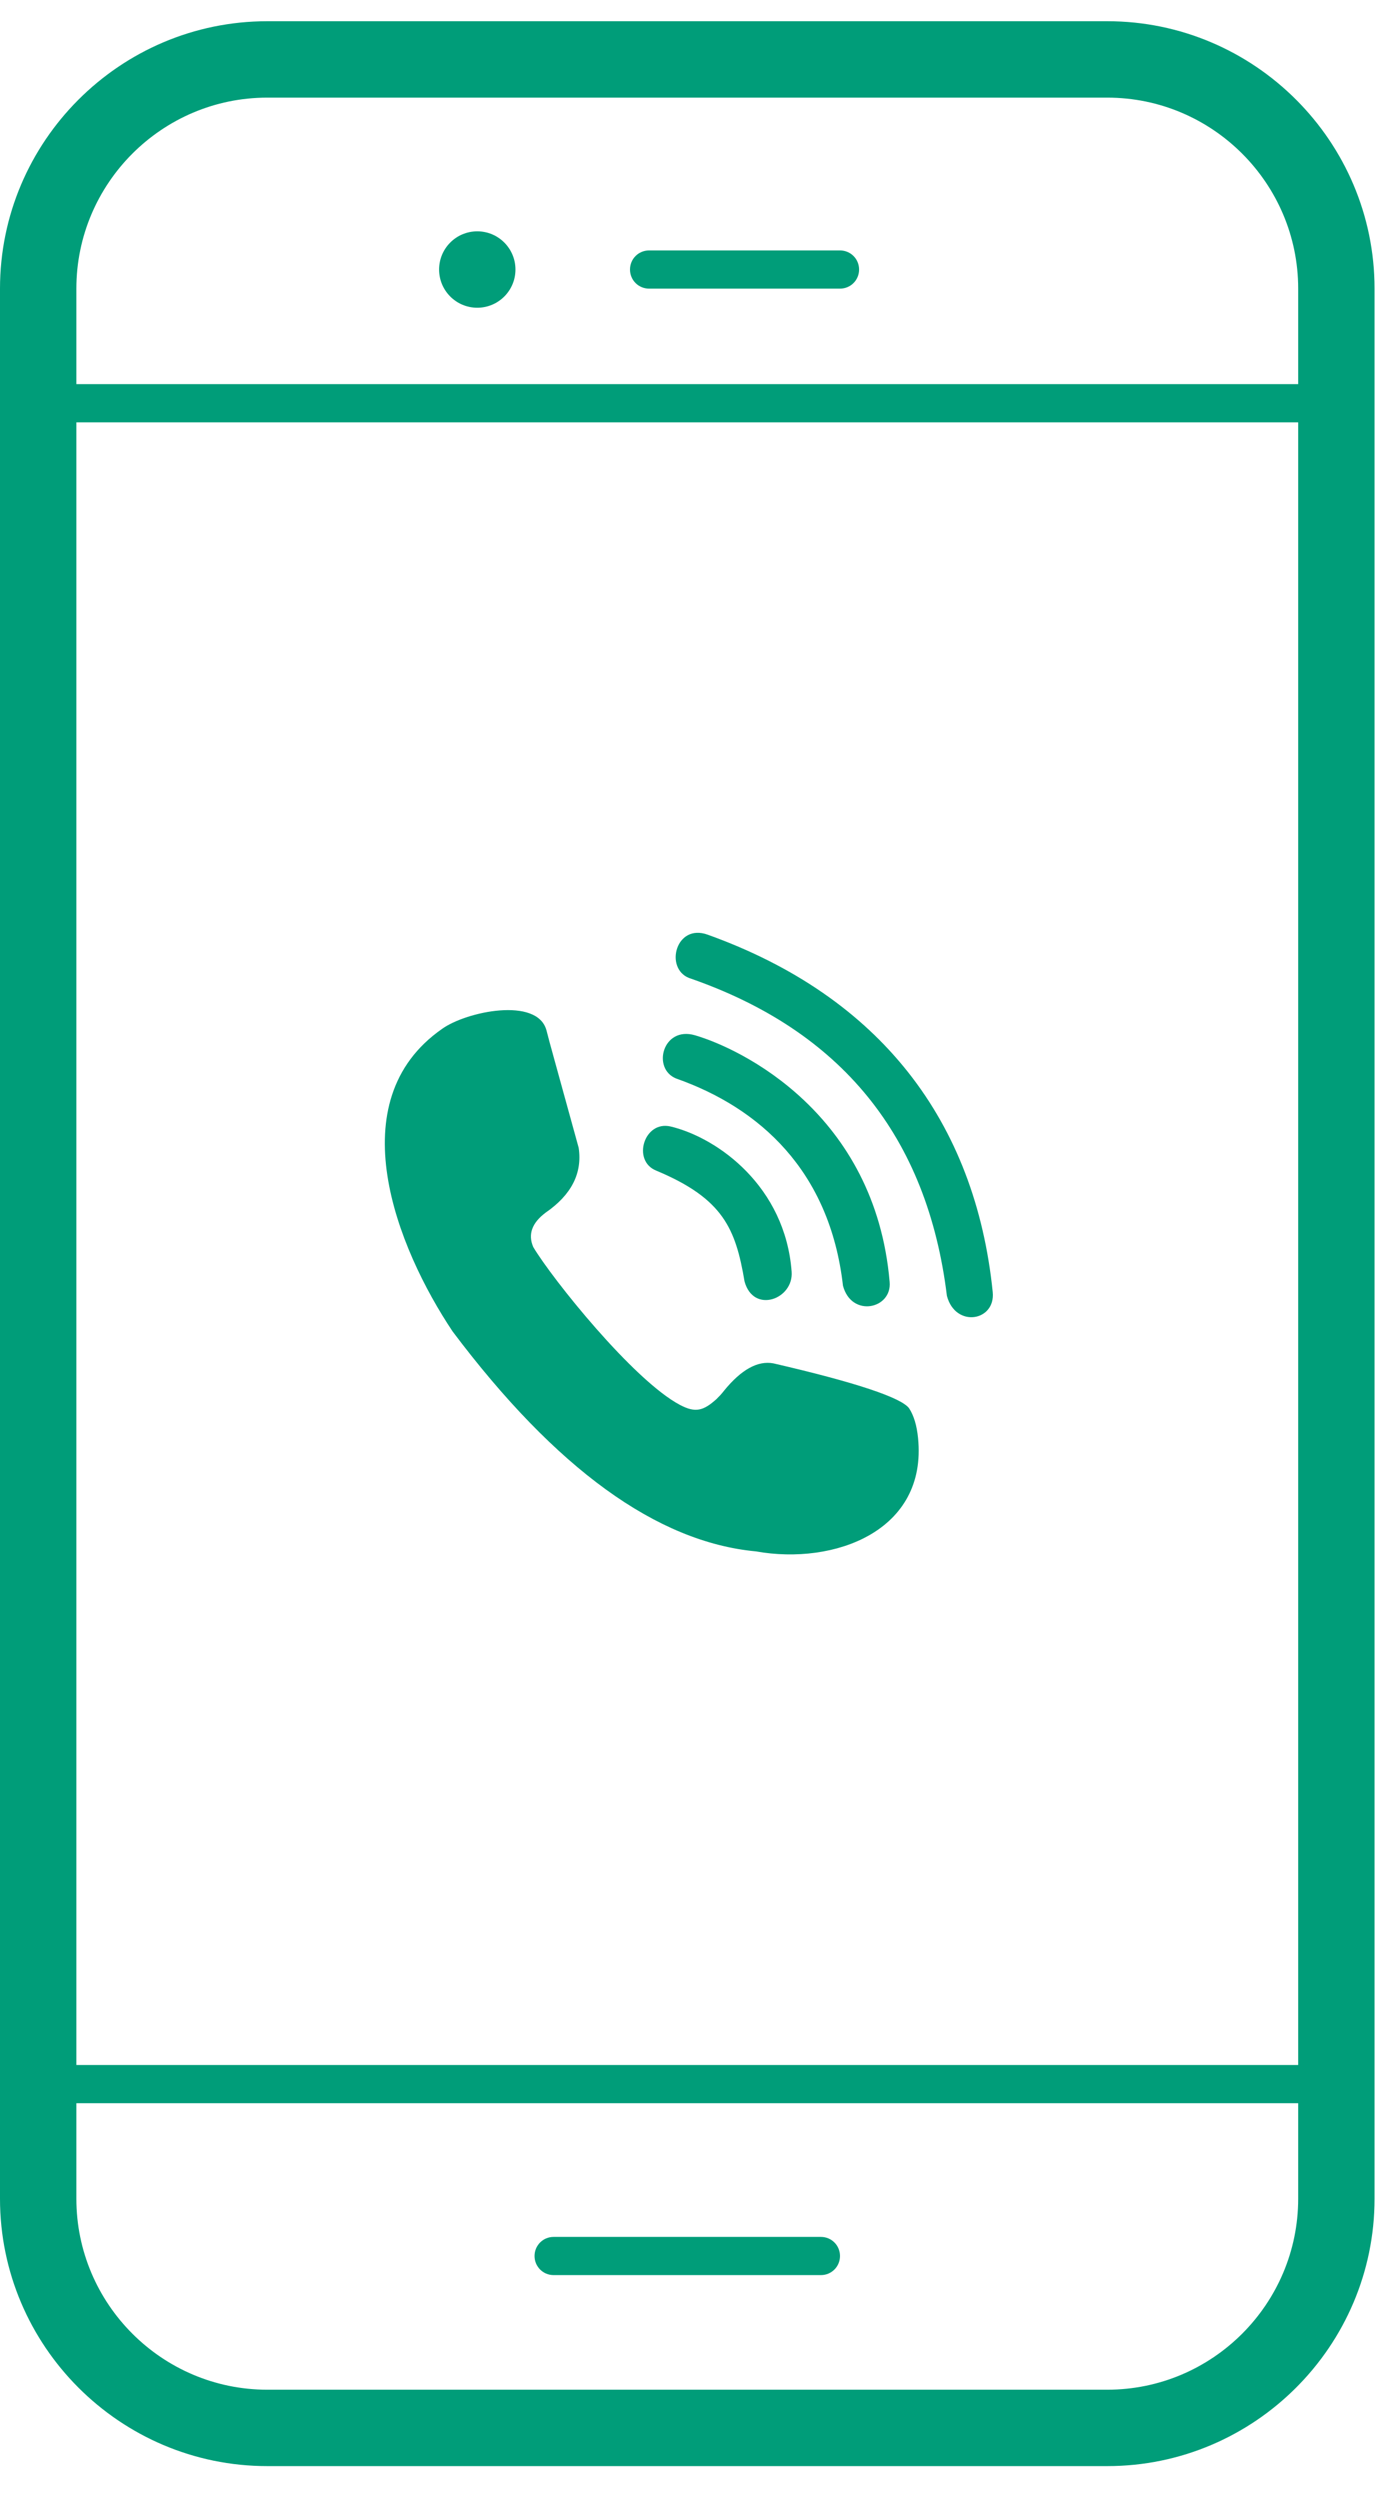 <?xml version="1.0" encoding="utf-8"?>
<!-- Generator: Adobe Illustrator 23.0.6, SVG Export Plug-In . SVG Version: 6.00 Build 0)  -->
<svg version="1.1" id="Calque_1" xmlns="http://www.w3.org/2000/svg" xmlns:xlink="http://www.w3.org/1999/xlink" x="0px" y="0px"
	 viewBox="0 0 330 589" style="enable-background:new 0 0 330 589;" xml:space="preserve">
<style type="text/css">
	.st0{fill-rule:evenodd;clip-rule:evenodd;fill:#009D79;}
	.st1{fill:#009D79;}
</style>
<g id="Background">
	<path class="st0" d="M234,304.4c-4.1-40.2-26.5-69.6-67.2-84.2c-7.5-2.7-10.2,7.9-4.4,10.2c36,12.4,56.2,37.4,60.8,74.9
		C225.2,312.9,234.7,311.3,234,304.4"/>
	<path class="st0" d="M209.7,302c-3.4-39.6-34.9-54.9-45.9-58.1c-7.6-2.2-10.2,7.9-4.4,10.2c19.6,6.9,36.2,21.7,39.3,48.8
		C200.7,310.5,210.3,308.4,209.7,302"/>
	<path class="st0" d="M186.6,299.6c-1.5-20-17.3-31.5-28.5-34.2c-6.3-1.5-9.2,8.1-3.4,10.4c15.8,6.6,18.7,13.7,20.8,26.1
		C177.6,309.6,187.1,306.1,186.6,299.6"/>
	<path class="st0" d="M136.4,270.4c-4.5-16.4-7.1-25.6-7.6-27.7c-2.2-7.9-18.9-4.4-24.6-0.3c-24.4,17-10.8,51.4,2.5,71.3
		c24.3,32.3,48.1,49.6,71.5,51.8c18.5,3.3,40.4-4.8,38.2-26.7c-0.3-3-1-5.3-2.1-7c-1.8-2.5-12.5-6.1-32-10.6
		c-3.7-0.7-7.6,1.5-11.6,6.4c-0.6,0.8-1.2,1.4-1.8,2c-3.1,2.8-5,3.3-8.6,1.4c-11-5.8-30.2-29.8-34.6-37.2c-1.3-3-0.3-5.7,2.9-8.1
		C134.7,281.5,137.3,276.4,136.4,270.4"/>
</g>
<g id="ICON">
	<g>
		<path class="st1" d="M261,5H63C28.3,5,0,33.3,0,68v450c0,34.7,28.3,63,63,63h198c34.7,0,63-28.3,63-63V68C324,33.3,295.7,5,261,5z
			 M18,99.5h288v387H18V99.5z M63,23h198c24.8,0,45,20.2,45,45v22.5H18V68C18,43.2,38.2,23,63,23z M261,563H63
			c-24.8,0-45-20.2-45-45v-22.5h288V518C306,542.8,285.8,563,261,563z"/>
		<path class="st1" d="M153,68h45c2.5,0,4.5-2,4.5-4.5s-2-4.5-4.5-4.5h-45c-2.5,0-4.5,2-4.5,4.5S150.5,68,153,68z"/>
		<path class="st1" d="M193.5,527h-63c-2.5,0-4.5,2-4.5,4.5s2,4.5,4.5,4.5h63c2.5,0,4.5-2,4.5-4.5S196,527,193.5,527z"/>
		<circle class="st1" cx="112.5" cy="63.5" r="9"/>
	</g>
</g>
</svg>
